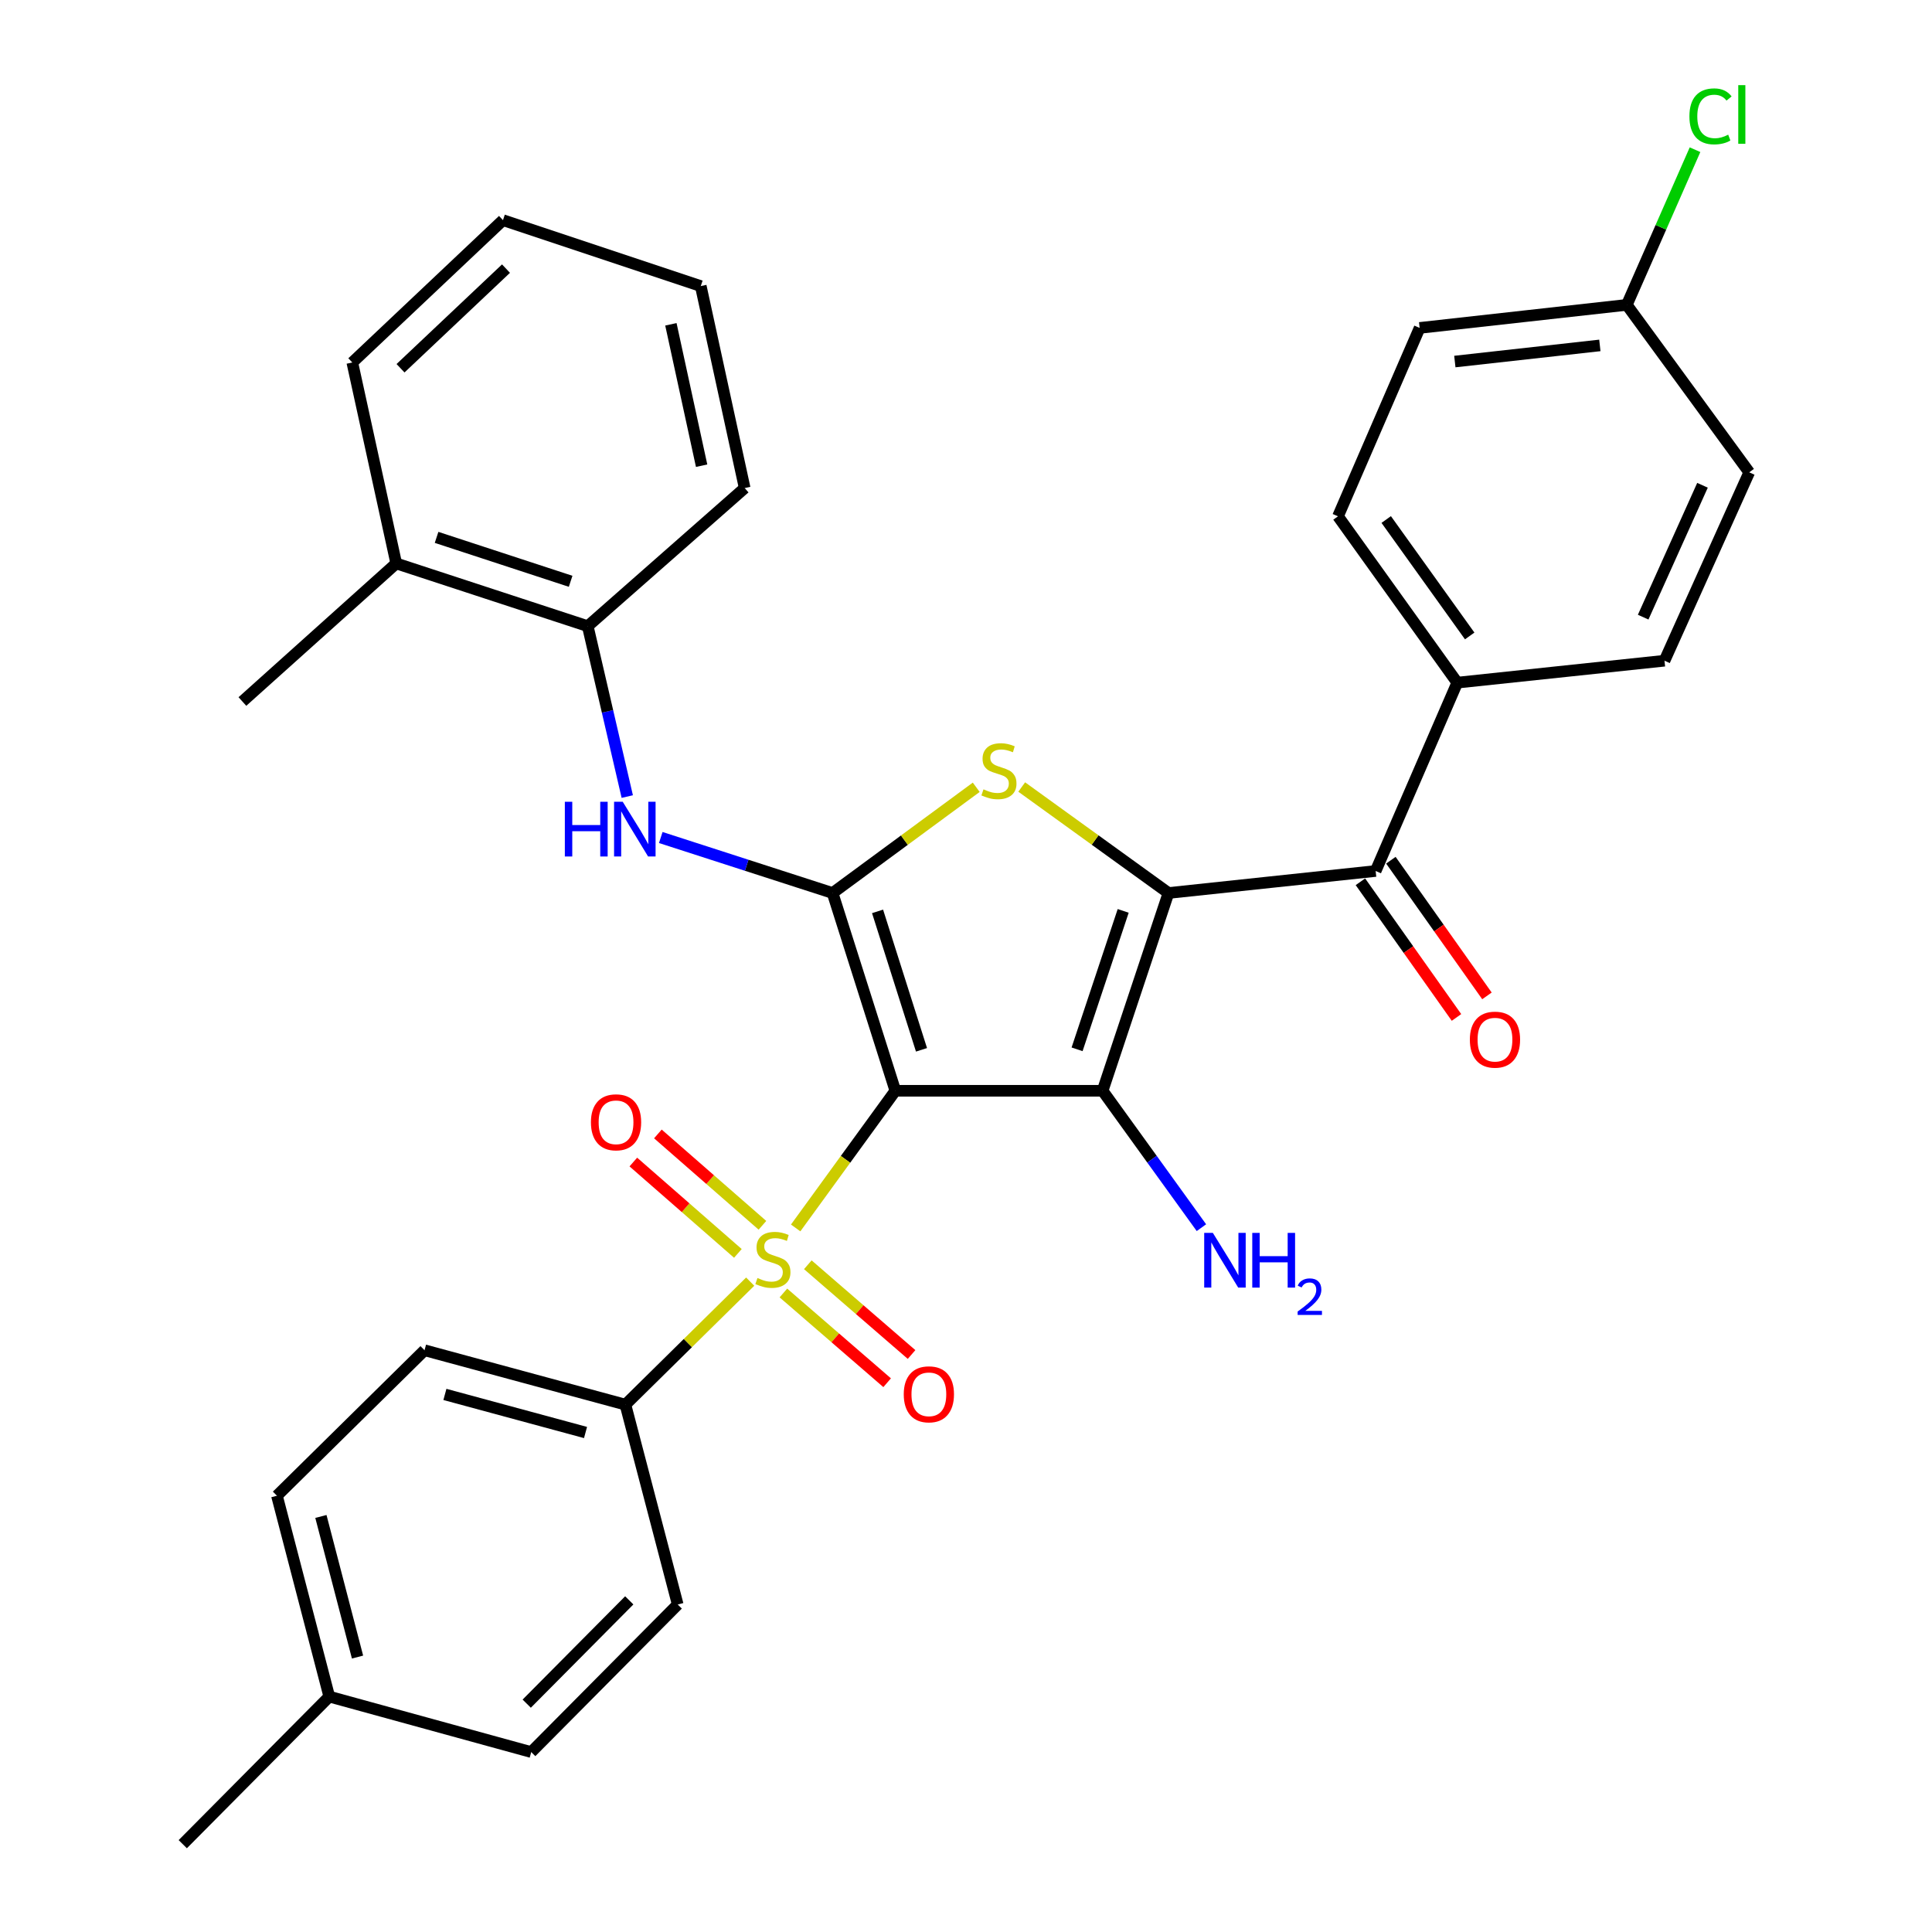 <?xml version='1.0' encoding='iso-8859-1'?>
<svg version='1.1' baseProfile='full'
              xmlns='http://www.w3.org/2000/svg'
                      xmlns:rdkit='http://www.rdkit.org/xml'
                      xmlns:xlink='http://www.w3.org/1999/xlink'
                  xml:space='preserve'
width='1000px' height='1000px' viewBox='0 0 1000 1000'>
<!-- END OF HEADER -->
<rect style='opacity:1.0;fill:#FFFFFF;stroke:none' width='1000' height='1000' x='0' y='0'> </rect>
<path class='bond-1' d='M 463.431,564.585 L 570.702,564.585' style='fill:none;fill-rule:evenodd;stroke:#000000;stroke-width:6px;stroke-linecap:butt;stroke-linejoin:miter;stroke-opacity:1' />
<path class='bond-2' d='M 463.431,564.585 L 437.632,600.081' style='fill:none;fill-rule:evenodd;stroke:#000000;stroke-width:6px;stroke-linecap:butt;stroke-linejoin:miter;stroke-opacity:1' />
<path class='bond-2' d='M 437.632,600.081 L 411.833,635.578' style='fill:none;fill-rule:evenodd;stroke:#CCCC00;stroke-width:6px;stroke-linecap:butt;stroke-linejoin:miter;stroke-opacity:1' />
<path class='bond-3' d='M 463.431,564.585 L 430.94,462.217' style='fill:none;fill-rule:evenodd;stroke:#000000;stroke-width:6px;stroke-linecap:butt;stroke-linejoin:miter;stroke-opacity:1' />
<path class='bond-3' d='M 476.967,543.386 L 454.223,471.729' style='fill:none;fill-rule:evenodd;stroke:#000000;stroke-width:6px;stroke-linecap:butt;stroke-linejoin:miter;stroke-opacity:1' />
<path class='bond-0' d='M 604.803,462.217 L 570.702,564.585' style='fill:none;fill-rule:evenodd;stroke:#000000;stroke-width:6px;stroke-linecap:butt;stroke-linejoin:miter;stroke-opacity:1' />
<path class='bond-0' d='M 581.363,471.468 L 557.493,543.125' style='fill:none;fill-rule:evenodd;stroke:#000000;stroke-width:6px;stroke-linecap:butt;stroke-linejoin:miter;stroke-opacity:1' />
<path class='bond-5' d='M 604.803,462.217 L 712.031,450.822' style='fill:none;fill-rule:evenodd;stroke:#000000;stroke-width:6px;stroke-linecap:butt;stroke-linejoin:miter;stroke-opacity:1' />
<path class='bond-32' d='M 604.803,462.217 L 566.82,434.787' style='fill:none;fill-rule:evenodd;stroke:#000000;stroke-width:6px;stroke-linecap:butt;stroke-linejoin:miter;stroke-opacity:1' />
<path class='bond-32' d='M 566.82,434.787 L 528.837,407.356' style='fill:none;fill-rule:evenodd;stroke:#CCCC00;stroke-width:6px;stroke-linecap:butt;stroke-linejoin:miter;stroke-opacity:1' />
<path class='bond-12' d='M 570.702,564.585 L 596.279,600.012' style='fill:none;fill-rule:evenodd;stroke:#000000;stroke-width:6px;stroke-linecap:butt;stroke-linejoin:miter;stroke-opacity:1' />
<path class='bond-12' d='M 596.279,600.012 L 621.857,635.44' style='fill:none;fill-rule:evenodd;stroke:#0000FF;stroke-width:6px;stroke-linecap:butt;stroke-linejoin:miter;stroke-opacity:1' />
<path class='bond-7' d='M 388.298,663.372 L 356.005,695.207' style='fill:none;fill-rule:evenodd;stroke:#CCCC00;stroke-width:6px;stroke-linecap:butt;stroke-linejoin:miter;stroke-opacity:1' />
<path class='bond-7' d='M 356.005,695.207 L 323.712,727.041' style='fill:none;fill-rule:evenodd;stroke:#000000;stroke-width:6px;stroke-linecap:butt;stroke-linejoin:miter;stroke-opacity:1' />
<path class='bond-8' d='M 405.488,669.246 L 432.336,692.472' style='fill:none;fill-rule:evenodd;stroke:#CCCC00;stroke-width:6px;stroke-linecap:butt;stroke-linejoin:miter;stroke-opacity:1' />
<path class='bond-8' d='M 432.336,692.472 L 459.184,715.697' style='fill:none;fill-rule:evenodd;stroke:#FF0000;stroke-width:6px;stroke-linecap:butt;stroke-linejoin:miter;stroke-opacity:1' />
<path class='bond-8' d='M 418.125,654.639 L 444.972,677.864' style='fill:none;fill-rule:evenodd;stroke:#CCCC00;stroke-width:6px;stroke-linecap:butt;stroke-linejoin:miter;stroke-opacity:1' />
<path class='bond-8' d='M 444.972,677.864 L 471.82,701.09' style='fill:none;fill-rule:evenodd;stroke:#FF0000;stroke-width:6px;stroke-linecap:butt;stroke-linejoin:miter;stroke-opacity:1' />
<path class='bond-9' d='M 394.637,634.216 L 367.579,610.57' style='fill:none;fill-rule:evenodd;stroke:#CCCC00;stroke-width:6px;stroke-linecap:butt;stroke-linejoin:miter;stroke-opacity:1' />
<path class='bond-9' d='M 367.579,610.57 L 340.521,586.923' style='fill:none;fill-rule:evenodd;stroke:#FF0000;stroke-width:6px;stroke-linecap:butt;stroke-linejoin:miter;stroke-opacity:1' />
<path class='bond-9' d='M 381.927,648.76 L 354.869,625.113' style='fill:none;fill-rule:evenodd;stroke:#CCCC00;stroke-width:6px;stroke-linecap:butt;stroke-linejoin:miter;stroke-opacity:1' />
<path class='bond-9' d='M 354.869,625.113 L 327.812,601.467' style='fill:none;fill-rule:evenodd;stroke:#FF0000;stroke-width:6px;stroke-linecap:butt;stroke-linejoin:miter;stroke-opacity:1' />
<path class='bond-4' d='M 430.94,462.217 L 468.119,434.856' style='fill:none;fill-rule:evenodd;stroke:#000000;stroke-width:6px;stroke-linecap:butt;stroke-linejoin:miter;stroke-opacity:1' />
<path class='bond-4' d='M 468.119,434.856 L 505.298,407.494' style='fill:none;fill-rule:evenodd;stroke:#CCCC00;stroke-width:6px;stroke-linecap:butt;stroke-linejoin:miter;stroke-opacity:1' />
<path class='bond-6' d='M 430.94,462.217 L 386.476,447.856' style='fill:none;fill-rule:evenodd;stroke:#000000;stroke-width:6px;stroke-linecap:butt;stroke-linejoin:miter;stroke-opacity:1' />
<path class='bond-6' d='M 386.476,447.856 L 342.012,433.495' style='fill:none;fill-rule:evenodd;stroke:#0000FF;stroke-width:6px;stroke-linecap:butt;stroke-linejoin:miter;stroke-opacity:1' />
<path class='bond-11' d='M 712.031,450.822 L 754.276,353.337' style='fill:none;fill-rule:evenodd;stroke:#000000;stroke-width:6px;stroke-linecap:butt;stroke-linejoin:miter;stroke-opacity:1' />
<path class='bond-13' d='M 704.15,456.403 L 729.015,491.515' style='fill:none;fill-rule:evenodd;stroke:#000000;stroke-width:6px;stroke-linecap:butt;stroke-linejoin:miter;stroke-opacity:1' />
<path class='bond-13' d='M 729.015,491.515 L 753.88,526.627' style='fill:none;fill-rule:evenodd;stroke:#FF0000;stroke-width:6px;stroke-linecap:butt;stroke-linejoin:miter;stroke-opacity:1' />
<path class='bond-13' d='M 719.912,445.241 L 744.777,480.353' style='fill:none;fill-rule:evenodd;stroke:#000000;stroke-width:6px;stroke-linecap:butt;stroke-linejoin:miter;stroke-opacity:1' />
<path class='bond-13' d='M 744.777,480.353 L 769.643,515.465' style='fill:none;fill-rule:evenodd;stroke:#FF0000;stroke-width:6px;stroke-linecap:butt;stroke-linejoin:miter;stroke-opacity:1' />
<path class='bond-10' d='M 324.673,412.301 L 314.444,368.204' style='fill:none;fill-rule:evenodd;stroke:#0000FF;stroke-width:6px;stroke-linecap:butt;stroke-linejoin:miter;stroke-opacity:1' />
<path class='bond-10' d='M 314.444,368.204 L 304.215,324.108' style='fill:none;fill-rule:evenodd;stroke:#000000;stroke-width:6px;stroke-linecap:butt;stroke-linejoin:miter;stroke-opacity:1' />
<path class='bond-15' d='M 323.712,727.041 L 219.735,698.885' style='fill:none;fill-rule:evenodd;stroke:#000000;stroke-width:6px;stroke-linecap:butt;stroke-linejoin:miter;stroke-opacity:1' />
<path class='bond-15' d='M 303.067,741.461 L 230.283,721.752' style='fill:none;fill-rule:evenodd;stroke:#000000;stroke-width:6px;stroke-linecap:butt;stroke-linejoin:miter;stroke-opacity:1' />
<path class='bond-16' d='M 323.712,727.041 L 350.784,830.492' style='fill:none;fill-rule:evenodd;stroke:#000000;stroke-width:6px;stroke-linecap:butt;stroke-linejoin:miter;stroke-opacity:1' />
<path class='bond-14' d='M 304.215,324.108 L 205.088,291.627' style='fill:none;fill-rule:evenodd;stroke:#000000;stroke-width:6px;stroke-linecap:butt;stroke-linejoin:miter;stroke-opacity:1' />
<path class='bond-14' d='M 295.36,300.881 L 225.971,278.145' style='fill:none;fill-rule:evenodd;stroke:#000000;stroke-width:6px;stroke-linecap:butt;stroke-linejoin:miter;stroke-opacity:1' />
<path class='bond-26' d='M 304.215,324.108 L 385.443,252.622' style='fill:none;fill-rule:evenodd;stroke:#000000;stroke-width:6px;stroke-linecap:butt;stroke-linejoin:miter;stroke-opacity:1' />
<path class='bond-17' d='M 754.276,353.337 L 692.545,267.237' style='fill:none;fill-rule:evenodd;stroke:#000000;stroke-width:6px;stroke-linecap:butt;stroke-linejoin:miter;stroke-opacity:1' />
<path class='bond-17' d='M 760.713,329.168 L 717.501,268.898' style='fill:none;fill-rule:evenodd;stroke:#000000;stroke-width:6px;stroke-linecap:butt;stroke-linejoin:miter;stroke-opacity:1' />
<path class='bond-18' d='M 754.276,353.337 L 861.536,341.984' style='fill:none;fill-rule:evenodd;stroke:#000000;stroke-width:6px;stroke-linecap:butt;stroke-linejoin:miter;stroke-opacity:1' />
<path class='bond-27' d='M 205.088,291.627 L 125.469,363.102' style='fill:none;fill-rule:evenodd;stroke:#000000;stroke-width:6px;stroke-linecap:butt;stroke-linejoin:miter;stroke-opacity:1' />
<path class='bond-28' d='M 205.088,291.627 L 182.351,187.618' style='fill:none;fill-rule:evenodd;stroke:#000000;stroke-width:6px;stroke-linecap:butt;stroke-linejoin:miter;stroke-opacity:1' />
<path class='bond-23' d='M 219.735,698.885 L 143.346,774.19' style='fill:none;fill-rule:evenodd;stroke:#000000;stroke-width:6px;stroke-linecap:butt;stroke-linejoin:miter;stroke-opacity:1' />
<path class='bond-22' d='M 350.784,830.492 L 274.964,906.871' style='fill:none;fill-rule:evenodd;stroke:#000000;stroke-width:6px;stroke-linecap:butt;stroke-linejoin:miter;stroke-opacity:1' />
<path class='bond-22' d='M 325.704,828.342 L 272.63,881.807' style='fill:none;fill-rule:evenodd;stroke:#000000;stroke-width:6px;stroke-linecap:butt;stroke-linejoin:miter;stroke-opacity:1' />
<path class='bond-21' d='M 692.545,267.237 L 734.801,169.731' style='fill:none;fill-rule:evenodd;stroke:#000000;stroke-width:6px;stroke-linecap:butt;stroke-linejoin:miter;stroke-opacity:1' />
<path class='bond-20' d='M 861.536,341.984 L 905.402,244.478' style='fill:none;fill-rule:evenodd;stroke:#000000;stroke-width:6px;stroke-linecap:butt;stroke-linejoin:miter;stroke-opacity:1' />
<path class='bond-20' d='M 850.502,319.434 L 881.208,251.18' style='fill:none;fill-rule:evenodd;stroke:#000000;stroke-width:6px;stroke-linecap:butt;stroke-linejoin:miter;stroke-opacity:1' />
<path class='bond-19' d='M 842.029,157.799 L 905.402,244.478' style='fill:none;fill-rule:evenodd;stroke:#000000;stroke-width:6px;stroke-linecap:butt;stroke-linejoin:miter;stroke-opacity:1' />
<path class='bond-25' d='M 842.029,157.799 L 859.685,117.641' style='fill:none;fill-rule:evenodd;stroke:#000000;stroke-width:6px;stroke-linecap:butt;stroke-linejoin:miter;stroke-opacity:1' />
<path class='bond-25' d='M 859.685,117.641 L 877.342,77.483' style='fill:none;fill-rule:evenodd;stroke:#00CC00;stroke-width:6px;stroke-linecap:butt;stroke-linejoin:miter;stroke-opacity:1' />
<path class='bond-35' d='M 842.029,157.799 L 734.801,169.731' style='fill:none;fill-rule:evenodd;stroke:#000000;stroke-width:6px;stroke-linecap:butt;stroke-linejoin:miter;stroke-opacity:1' />
<path class='bond-35' d='M 828.08,178.784 L 753.021,187.137' style='fill:none;fill-rule:evenodd;stroke:#000000;stroke-width:6px;stroke-linecap:butt;stroke-linejoin:miter;stroke-opacity:1' />
<path class='bond-24' d='M 274.964,906.871 L 170.429,878.156' style='fill:none;fill-rule:evenodd;stroke:#000000;stroke-width:6px;stroke-linecap:butt;stroke-linejoin:miter;stroke-opacity:1' />
<path class='bond-33' d='M 143.346,774.19 L 170.429,878.156' style='fill:none;fill-rule:evenodd;stroke:#000000;stroke-width:6px;stroke-linecap:butt;stroke-linejoin:miter;stroke-opacity:1' />
<path class='bond-33' d='M 166.099,784.916 L 185.058,857.693' style='fill:none;fill-rule:evenodd;stroke:#000000;stroke-width:6px;stroke-linecap:butt;stroke-linejoin:miter;stroke-opacity:1' />
<path class='bond-29' d='M 170.429,878.156 L 94.598,954.545' style='fill:none;fill-rule:evenodd;stroke:#000000;stroke-width:6px;stroke-linecap:butt;stroke-linejoin:miter;stroke-opacity:1' />
<path class='bond-30' d='M 385.443,252.622 L 362.716,148.077' style='fill:none;fill-rule:evenodd;stroke:#000000;stroke-width:6px;stroke-linecap:butt;stroke-linejoin:miter;stroke-opacity:1' />
<path class='bond-30' d='M 363.16,241.043 L 347.252,167.862' style='fill:none;fill-rule:evenodd;stroke:#000000;stroke-width:6px;stroke-linecap:butt;stroke-linejoin:miter;stroke-opacity:1' />
<path class='bond-34' d='M 182.351,187.618 L 260.339,113.944' style='fill:none;fill-rule:evenodd;stroke:#000000;stroke-width:6px;stroke-linecap:butt;stroke-linejoin:miter;stroke-opacity:1' />
<path class='bond-34' d='M 207.312,190.607 L 261.904,139.035' style='fill:none;fill-rule:evenodd;stroke:#000000;stroke-width:6px;stroke-linecap:butt;stroke-linejoin:miter;stroke-opacity:1' />
<path class='bond-31' d='M 362.716,148.077 L 260.339,113.944' style='fill:none;fill-rule:evenodd;stroke:#000000;stroke-width:6px;stroke-linecap:butt;stroke-linejoin:miter;stroke-opacity:1' />
<path  class='atom-3' d='M 392.058 661.499
Q 392.378 661.619, 393.698 662.179
Q 395.018 662.739, 396.458 663.099
Q 397.938 663.419, 399.378 663.419
Q 402.058 663.419, 403.618 662.139
Q 405.178 660.819, 405.178 658.539
Q 405.178 656.979, 404.378 656.019
Q 403.618 655.059, 402.418 654.539
Q 401.218 654.019, 399.218 653.419
Q 396.698 652.659, 395.178 651.939
Q 393.698 651.219, 392.618 649.699
Q 391.578 648.179, 391.578 645.619
Q 391.578 642.059, 393.978 639.859
Q 396.418 637.659, 401.218 637.659
Q 404.498 637.659, 408.218 639.219
L 407.298 642.299
Q 403.898 640.899, 401.338 640.899
Q 398.578 640.899, 397.058 642.059
Q 395.538 643.179, 395.578 645.139
Q 395.578 646.659, 396.338 647.579
Q 397.138 648.499, 398.258 649.019
Q 399.418 649.539, 401.338 650.139
Q 403.898 650.939, 405.418 651.739
Q 406.938 652.539, 408.018 654.179
Q 409.138 655.779, 409.138 658.539
Q 409.138 662.459, 406.498 664.579
Q 403.898 666.659, 399.538 666.659
Q 397.018 666.659, 395.098 666.099
Q 393.218 665.579, 390.978 664.659
L 392.058 661.499
' fill='#CCCC00'/>
<path  class='atom-5' d='M 509.05 408.564
Q 509.37 408.684, 510.69 409.244
Q 512.01 409.804, 513.45 410.164
Q 514.93 410.484, 516.37 410.484
Q 519.05 410.484, 520.61 409.204
Q 522.17 407.884, 522.17 405.604
Q 522.17 404.044, 521.37 403.084
Q 520.61 402.124, 519.41 401.604
Q 518.21 401.084, 516.21 400.484
Q 513.69 399.724, 512.17 399.004
Q 510.69 398.284, 509.61 396.764
Q 508.57 395.244, 508.57 392.684
Q 508.57 389.124, 510.97 386.924
Q 513.41 384.724, 518.21 384.724
Q 521.49 384.724, 525.21 386.284
L 524.29 389.364
Q 520.89 387.964, 518.33 387.964
Q 515.57 387.964, 514.05 389.124
Q 512.53 390.244, 512.57 392.204
Q 512.57 393.724, 513.33 394.644
Q 514.13 395.564, 515.25 396.084
Q 516.41 396.604, 518.33 397.204
Q 520.89 398.004, 522.41 398.804
Q 523.93 399.604, 525.01 401.244
Q 526.13 402.844, 526.13 405.604
Q 526.13 409.524, 523.49 411.644
Q 520.89 413.724, 516.53 413.724
Q 514.01 413.724, 512.09 413.164
Q 510.21 412.644, 507.97 411.724
L 509.05 408.564
' fill='#CCCC00'/>
<path  class='atom-7' d='M 292.363 414.997
L 296.203 414.997
L 296.203 427.037
L 310.683 427.037
L 310.683 414.997
L 314.523 414.997
L 314.523 443.317
L 310.683 443.317
L 310.683 430.237
L 296.203 430.237
L 296.203 443.317
L 292.363 443.317
L 292.363 414.997
' fill='#0000FF'/>
<path  class='atom-7' d='M 322.323 414.997
L 331.603 429.997
Q 332.523 431.477, 334.003 434.157
Q 335.483 436.837, 335.563 436.997
L 335.563 414.997
L 339.323 414.997
L 339.323 443.317
L 335.443 443.317
L 325.483 426.917
Q 324.323 424.997, 323.083 422.797
Q 321.883 420.597, 321.523 419.917
L 321.523 443.317
L 317.843 443.317
L 317.843 414.997
L 322.323 414.997
' fill='#0000FF'/>
<path  class='atom-9' d='M 467.782 721.692
Q 467.782 714.892, 471.142 711.092
Q 474.502 707.292, 480.782 707.292
Q 487.062 707.292, 490.422 711.092
Q 493.782 714.892, 493.782 721.692
Q 493.782 728.572, 490.382 732.492
Q 486.982 736.372, 480.782 736.372
Q 474.542 736.372, 471.142 732.492
Q 467.782 728.612, 467.782 721.692
M 480.782 733.172
Q 485.102 733.172, 487.422 730.292
Q 489.782 727.372, 489.782 721.692
Q 489.782 716.132, 487.422 713.332
Q 485.102 710.492, 480.782 710.492
Q 476.462 710.492, 474.102 713.292
Q 471.782 716.092, 471.782 721.692
Q 471.782 727.412, 474.102 730.292
Q 476.462 733.172, 480.782 733.172
' fill='#FF0000'/>
<path  class='atom-10' d='M 305.862 580.9
Q 305.862 574.1, 309.222 570.3
Q 312.582 566.5, 318.862 566.5
Q 325.142 566.5, 328.502 570.3
Q 331.862 574.1, 331.862 580.9
Q 331.862 587.78, 328.462 591.7
Q 325.062 595.58, 318.862 595.58
Q 312.622 595.58, 309.222 591.7
Q 305.862 587.82, 305.862 580.9
M 318.862 592.38
Q 323.182 592.38, 325.502 589.5
Q 327.862 586.58, 327.862 580.9
Q 327.862 575.34, 325.502 572.54
Q 323.182 569.7, 318.862 569.7
Q 314.542 569.7, 312.182 572.5
Q 309.862 575.3, 309.862 580.9
Q 309.862 586.62, 312.182 589.5
Q 314.542 592.38, 318.862 592.38
' fill='#FF0000'/>
<path  class='atom-13' d='M 627.772 638.145
L 637.052 653.145
Q 637.972 654.625, 639.452 657.305
Q 640.932 659.985, 641.012 660.145
L 641.012 638.145
L 644.772 638.145
L 644.772 666.465
L 640.892 666.465
L 630.932 650.065
Q 629.772 648.145, 628.532 645.945
Q 627.332 643.745, 626.972 643.065
L 626.972 666.465
L 623.292 666.465
L 623.292 638.145
L 627.772 638.145
' fill='#0000FF'/>
<path  class='atom-13' d='M 648.172 638.145
L 652.012 638.145
L 652.012 650.185
L 666.492 650.185
L 666.492 638.145
L 670.332 638.145
L 670.332 666.465
L 666.492 666.465
L 666.492 653.385
L 652.012 653.385
L 652.012 666.465
L 648.172 666.465
L 648.172 638.145
' fill='#0000FF'/>
<path  class='atom-13' d='M 671.705 665.471
Q 672.391 663.702, 674.028 662.726
Q 675.665 661.722, 677.935 661.722
Q 680.76 661.722, 682.344 663.254
Q 683.928 664.785, 683.928 667.504
Q 683.928 670.276, 681.869 672.863
Q 679.836 675.45, 675.612 678.513
L 684.245 678.513
L 684.245 680.625
L 671.652 680.625
L 671.652 678.856
Q 675.137 676.374, 677.196 674.526
Q 679.282 672.678, 680.285 671.015
Q 681.288 669.352, 681.288 667.636
Q 681.288 665.841, 680.391 664.838
Q 679.493 663.834, 677.935 663.834
Q 676.431 663.834, 675.427 664.442
Q 674.424 665.049, 673.711 666.395
L 671.705 665.471
' fill='#0000FF'/>
<path  class='atom-14' d='M 760.795 538.118
Q 760.795 531.318, 764.155 527.518
Q 767.515 523.718, 773.795 523.718
Q 780.075 523.718, 783.435 527.518
Q 786.795 531.318, 786.795 538.118
Q 786.795 544.998, 783.395 548.918
Q 779.995 552.798, 773.795 552.798
Q 767.555 552.798, 764.155 548.918
Q 760.795 545.038, 760.795 538.118
M 773.795 549.598
Q 778.115 549.598, 780.435 546.718
Q 782.795 543.798, 782.795 538.118
Q 782.795 532.558, 780.435 529.758
Q 778.115 526.918, 773.795 526.918
Q 769.475 526.918, 767.115 529.718
Q 764.795 532.518, 764.795 538.118
Q 764.795 543.838, 767.115 546.718
Q 769.475 549.598, 773.795 549.598
' fill='#FF0000'/>
<path  class='atom-26' d='M 874.438 60.231
Q 874.438 53.191, 877.718 49.511
Q 881.038 45.791, 887.318 45.791
Q 893.158 45.791, 896.278 49.911
L 893.638 52.071
Q 891.358 49.071, 887.318 49.071
Q 883.038 49.071, 880.758 51.951
Q 878.518 54.791, 878.518 60.231
Q 878.518 65.831, 880.838 68.711
Q 883.198 71.591, 887.758 71.591
Q 890.878 71.591, 894.518 69.711
L 895.638 72.711
Q 894.158 73.671, 891.918 74.231
Q 889.678 74.791, 887.198 74.791
Q 881.038 74.791, 877.718 71.031
Q 874.438 67.271, 874.438 60.231
' fill='#00CC00'/>
<path  class='atom-26' d='M 899.718 44.071
L 903.398 44.071
L 903.398 74.431
L 899.718 74.431
L 899.718 44.071
' fill='#00CC00'/>
</svg>
